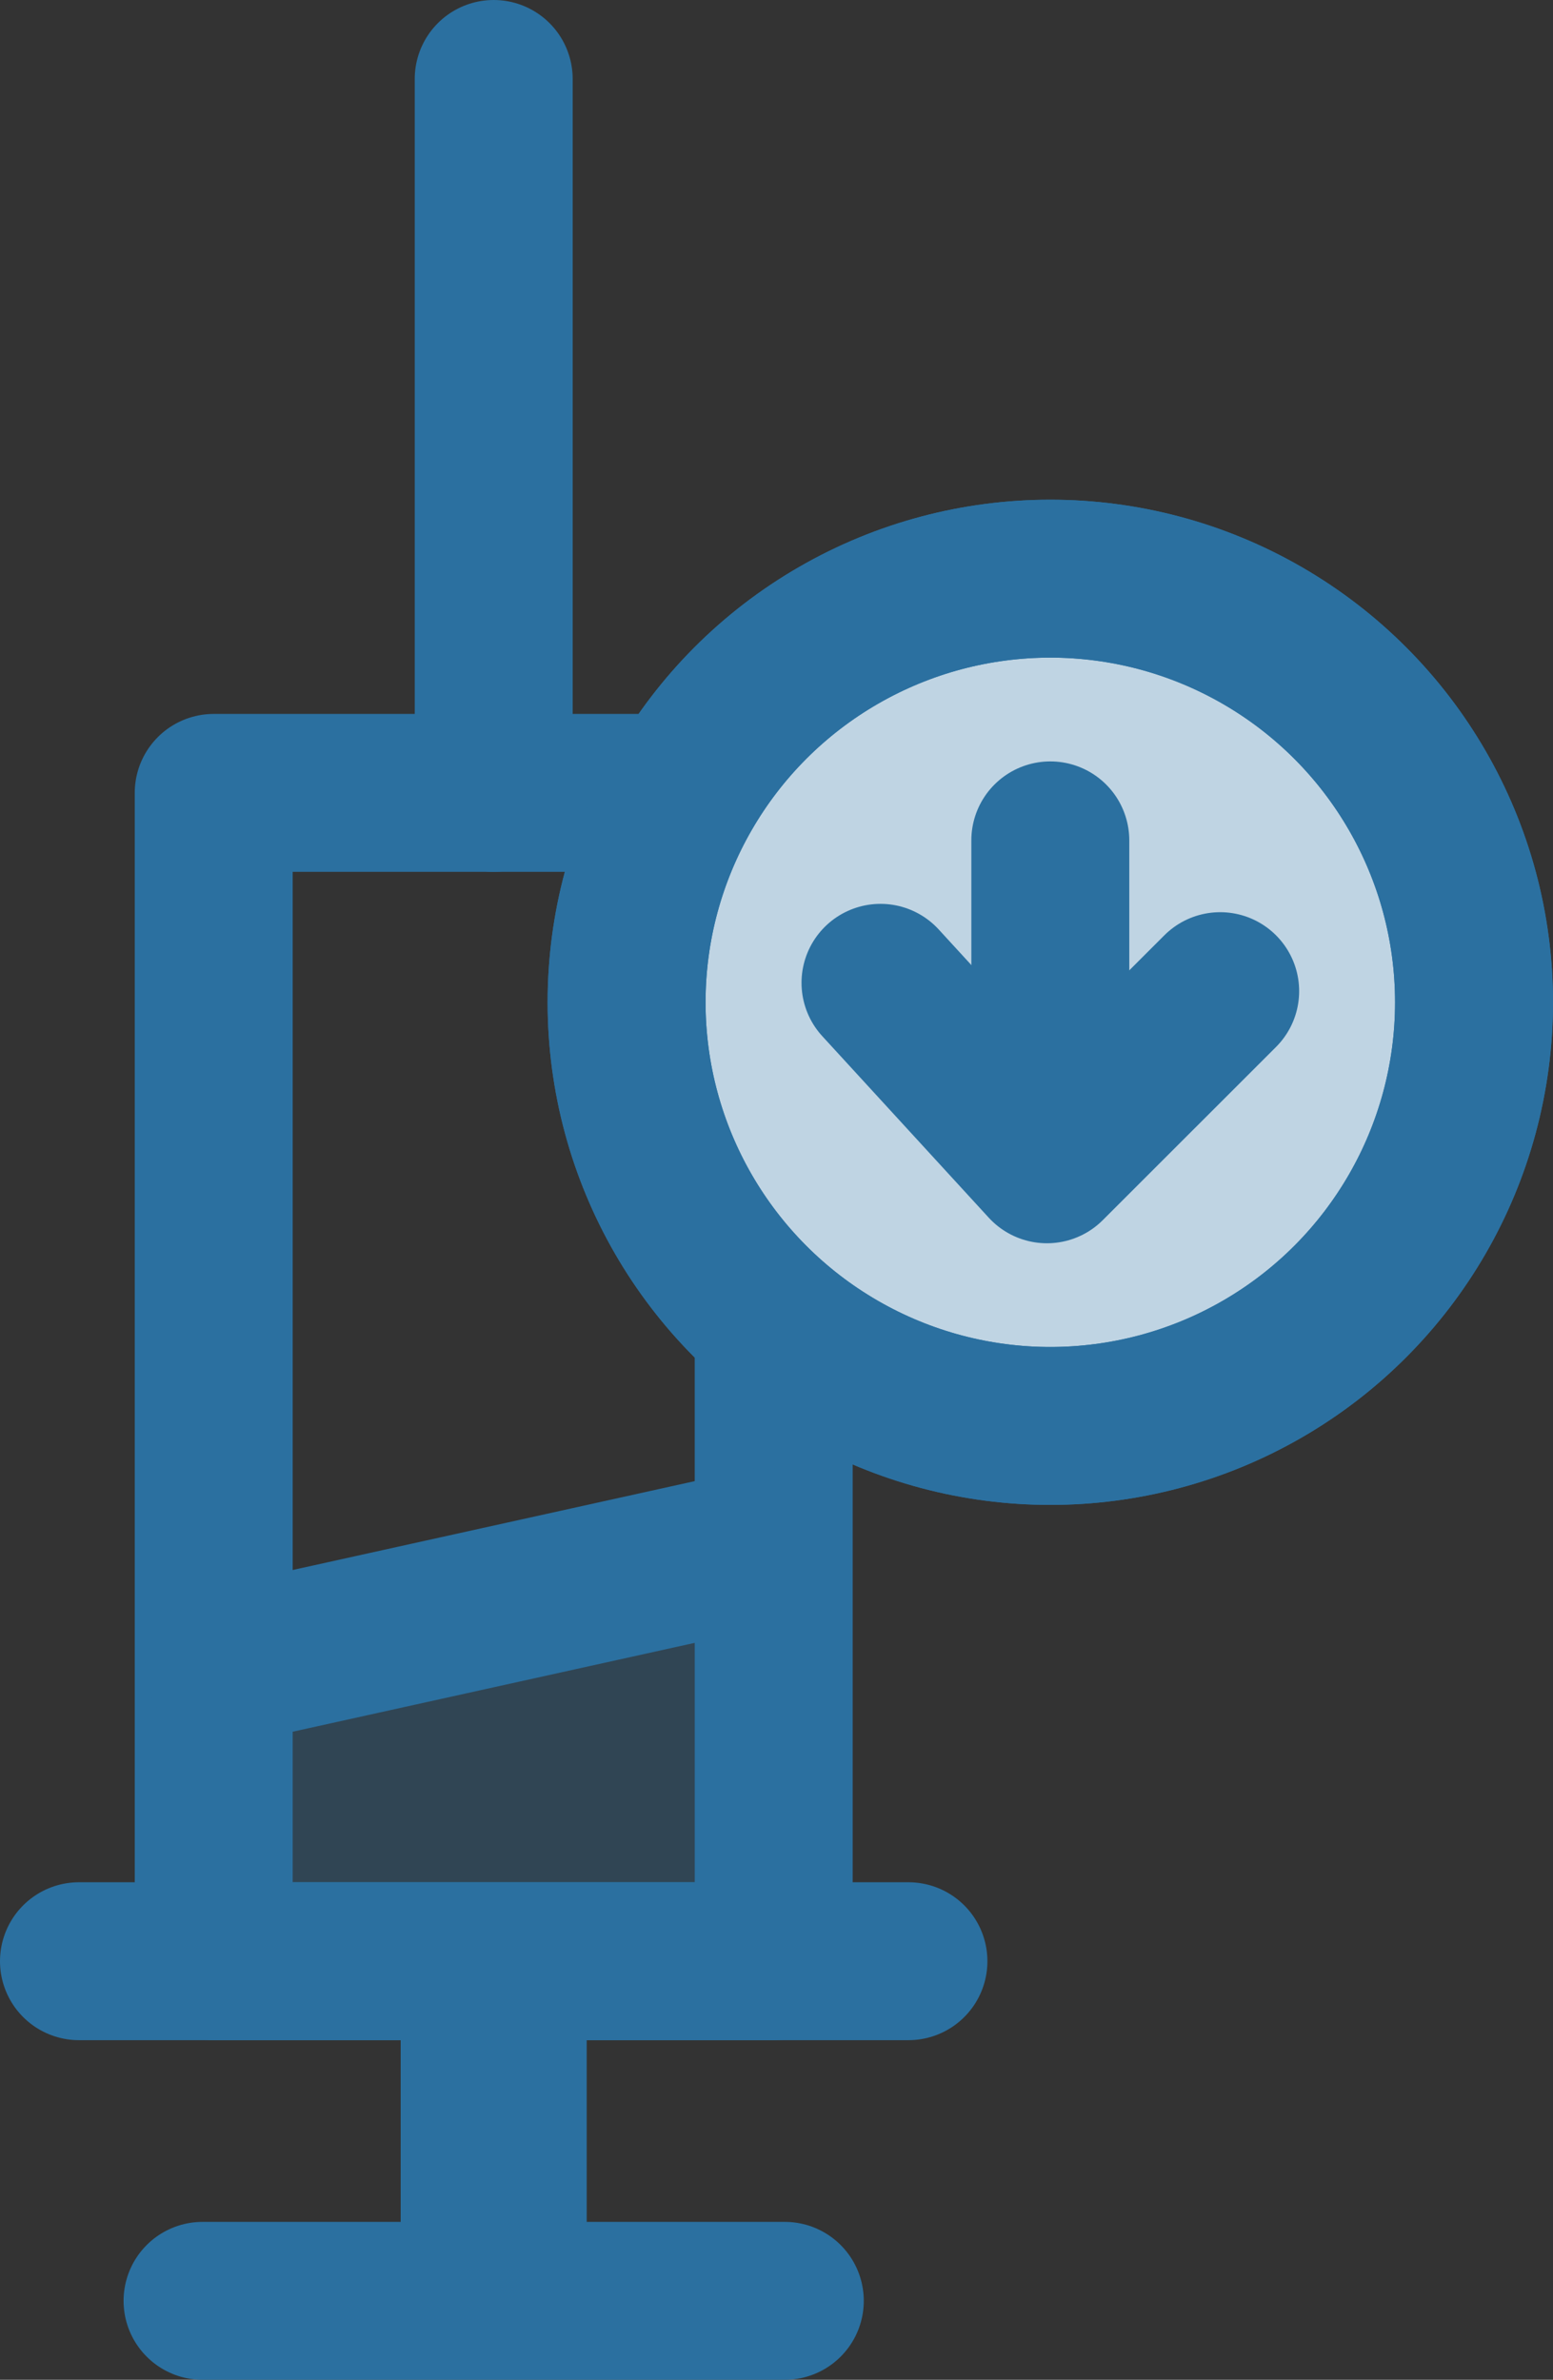 <?xml version="1.0" encoding="UTF-8"?> <svg xmlns="http://www.w3.org/2000/svg" id="Layer_2" data-name="Layer 2" viewBox="0 0 285.15 437.04"><rect x="0" y="0" width="285.15" height="437.04" fill="#333333" stroke="none"/><defs><style> .cls-1, .cls-2 { fill: #2b70a0; } .cls-3 { fill: none; } .cls-3, .cls-4 { stroke: #2b70a0; stroke-linecap: round; stroke-linejoin: round; stroke-width: 29px; } .cls-2 { isolation: isolate; opacity: .3; } .cls-4 { fill: #fff; } </style></defs><g id="Layer_1-2" data-name="Layer 1"><g><polygon class="cls-2" points="145.16 354.28 54.23 354.28 45.19 292.65 136.11 297.38 145.16 354.28"></polygon><g><rect class="cls-3" x="39.24" y="145.61" width="102.82" height="214.56"></rect><line class="cls-3" x1="14.5" y1="360.17" x2="166.8" y2="360.17"></line><line class="cls-3" x1="41.14" y1="305.96" x2="140.16" y2="284.07"></line><polyline class="cls-1" points="73.57 417.95 73.57 361.48 107.73 361.48 107.73 421.23"></polyline><line class="cls-3" x1="37.19" y1="422.54" x2="144.1" y2="422.54"></line><line class="cls-3" x1="90.65" y1="145.61" x2="90.65" y2="14.5"></line></g><g><circle class="cls-4" cx="192.85" cy="184.07" r="77.8"></circle><circle class="cls-2" cx="192.85" cy="184.07" r="77.8"></circle><circle class="cls-3" cx="192.85" cy="184.07" r="77.8"></circle></g><g><polyline class="cls-3" points="161.67 180.49 192.23 213.82 224.04 182.02"></polyline><line class="cls-3" x1="192.85" y1="154.33" x2="192.85" y2="210.82"></line></g></g></g></svg> 